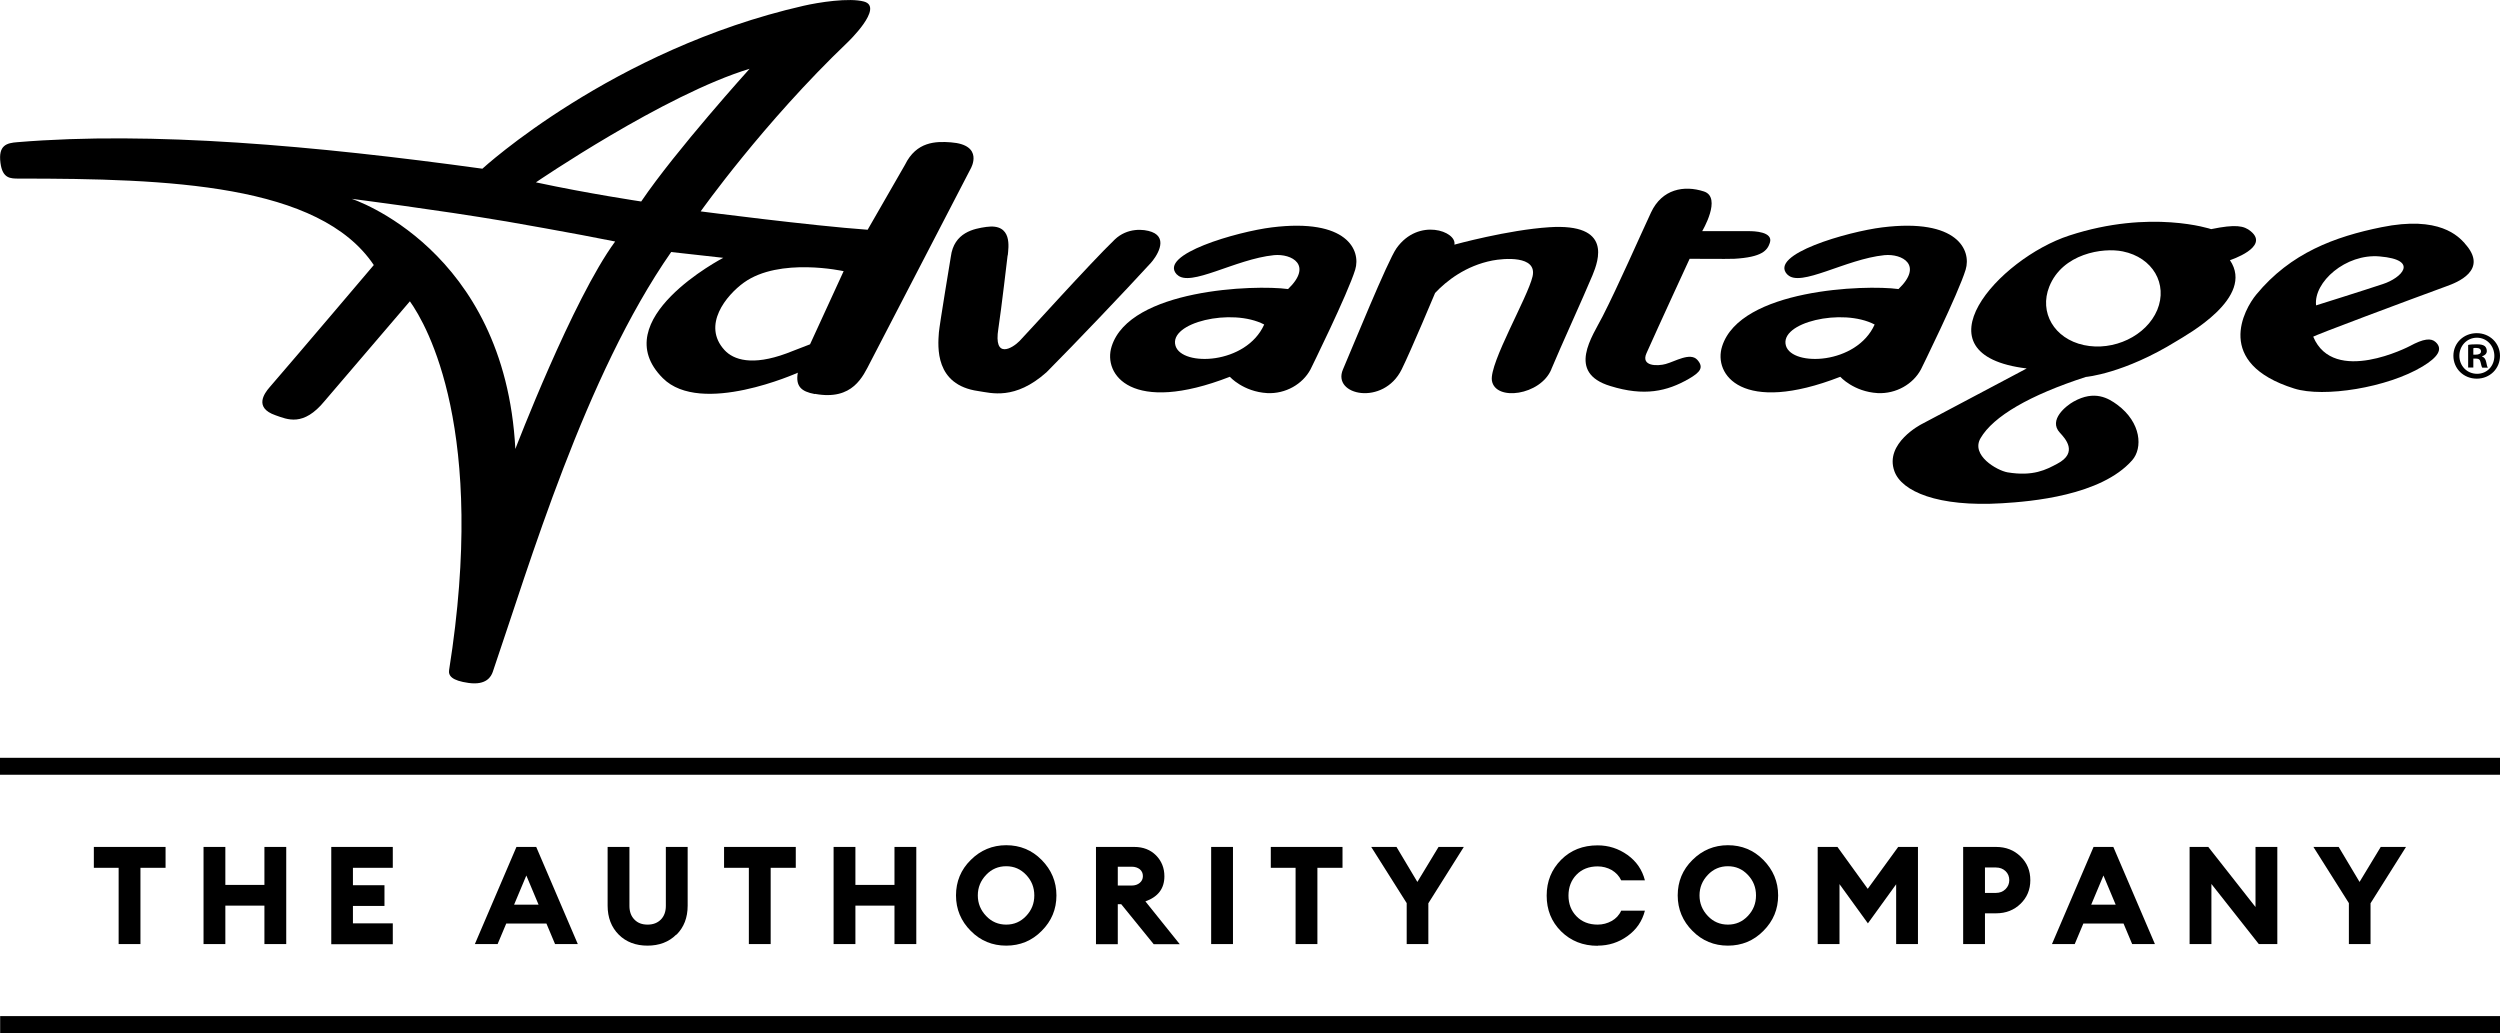 <?xml version="1.0" encoding="UTF-8"?><svg id="Layer_2" xmlns="http://www.w3.org/2000/svg" viewBox="0 0 159.31 65.84"><g id="Home_Page"><path d="M53.76,17.28s-4.08-.91-6.36.73c-1.11.8-2.69,2.71-1.23,4.3.57.62,1.76,1.02,3.95.21l1.5-.58,2.14-4.66ZM47.78,4.38c-5.43,1.64-13.63,7.24-13.63,7.24,3.35.72,6.71,1.22,6.71,1.22,2.21-3.26,6.92-8.47,6.92-8.47M32.2,14.1c-4.24-.72-9.79-1.43-9.79-1.43,0,0,9.76,3.15,10.43,15.94,0,0,3.66-9.55,6.36-13.22-2.5-.51-6.99-1.29-6.99-1.29M51.92,25.11c-.87-.16-1.23-.5-1.08-1.36,0,0-6.17,2.78-8.6.35-3.74-3.73,3.85-7.67,3.85-7.67l-3.32-.37c-5.5,7.9-9.03,19.92-11.37,26.76-.1.28-.39.86-1.54.7-1.07-.15-1.3-.46-1.24-.83,2.42-15.25-1.39-21.93-2.5-23.49l-5.43,6.35c-1.36,1.66-2.37,1.18-3.14.91-1.38-.48-.7-1.4-.38-1.77,1.68-1.94,6.65-7.8,6.65-7.8-3.47-5.17-13.08-5.51-22.62-5.51-.54,0-1.04,0-1.17-1-.15-1.13.4-1.27,1.08-1.32,8.55-.71,18.95.22,29.63,1.69,0,0,8.28-7.6,20.46-10.38.95-.22,2.92-.53,3.86-.27,1.3.36-1.05,2.6-1.05,2.6-5.36,5.12-9.36,10.77-9.36,10.77,0,0,7.09.92,10.64,1.17l2.38-4.14c.73-1.49,1.97-1.5,2.92-1.43,2.15.16,1.27,1.67,1.27,1.67,0,0-4.75,9.16-6.4,12.34-.47.9-1.11,2.46-3.52,2.02Z"/><path d="M64.22,16.27c.04-.48.33-2.05-1.37-1.81-.77.11-2.06.34-2.26,1.9,0,0-.72,4.34-.76,4.82-.07.92-.27,3.35,2.51,3.74.82.12,2.33.6,4.35-1.2,1.83-1.84,5.04-5.21,6.64-6.96.32-.35,1.17-1.56.07-1.98-.53-.2-1.57-.27-2.36.48-1.55,1.49-5.69,6.09-6.07,6.47-.46.47-1.67,1.19-1.35-.79.18-1.16.59-4.67.59-4.67Z"/><path d="M74.91,22.04c.41,1.33,4.5,1.2,5.65-1.36-2.06-1.08-6.11-.13-5.65,1.36ZM75,17.5c-1.25-1.29,3.87-2.74,6.04-3.01,4.82-.6,5.69,1.47,5.32,2.69-.47,1.54-2.85,6.36-2.85,6.36-.5.94-1.59,1.57-2.76,1.51-1.53-.09-2.38-1.04-2.38-1.04-6.24,2.43-8.11-.13-7.53-1.94,1.16-3.65,9.1-3.94,11.24-3.65,1.59-1.53.24-2.27-.9-2.16-2.47.25-5.36,2.08-6.17,1.24Z"/><path d="M113.81,22.04c.41,1.33,4.5,1.2,5.65-1.36-2.06-1.08-6.11-.13-5.65,1.36ZM113.9,17.5c-1.25-1.29,3.87-2.74,6.04-3.01,4.82-.6,5.69,1.47,5.32,2.69-.47,1.54-2.85,6.36-2.85,6.36-.5.94-1.59,1.57-2.76,1.51-1.53-.09-2.38-1.04-2.38-1.04-6.24,2.43-8.11-.13-7.53-1.94,1.16-3.65,9.1-3.94,11.24-3.65,1.59-1.53.24-2.27-.9-2.16-2.47.25-5.36,2.08-6.17,1.24Z"/><path d="M98.86,23.52c.63-1.51,1.99-4.47,2.62-5.98.39-.95,1.27-3.32-2.75-3.06-2.65.17-6.05,1.11-6.05,1.11.17-.85-2.29-1.74-3.69.23-.57.81-2.82,6.35-3.41,7.72-.72,1.66,2.58,2.35,3.74,0,.59-1.19,2.13-4.87,2.13-4.87.71-.76,1.95-1.74,3.66-2.07.68-.13,2.87-.35,2.55,1.02-.31,1.34-2.76,5.52-2.59,6.63.21,1.34,3.1.95,3.79-.72Z"/><path d="M151.85,18.1c1.17-.38,2.36-1.54-.21-1.76-2.16-.19-4.22,1.64-4.05,3.12,0,0,3.03-.95,4.26-1.36ZM157.06,15.51c1.58,1.72-.55,2.51-1.13,2.72-2.35.86-8.62,3.2-8.52,3.23,1.31,3.12,6.14.6,6.14.6.9-.49,1.37-.53,1.66-.26.5.46.11.98-.83,1.55-2.25,1.36-6.31,2-8.18,1.41-5.14-1.61-3.19-5.06-2.42-5.99,2.19-2.66,5.02-3.69,7.97-4.29,3.72-.76,4.92.6,5.32,1.03Z"/><path d="M106.17,23.19c-.57.16-1.62.15-1.25-.68.76-1.71,2.75-6.02,2.75-6.02,0,0,2.47.02,2.85,0,1.76-.1,2.1-.53,2.26-1.01.25-.73-1.06-.75-1.3-.75-.72,0-3.01,0-3.01,0,0,0,1.28-2.15.11-2.53-1.26-.41-2.67-.16-3.37,1.34-.77,1.65-2.08,4.65-3.08,6.61-.65,1.28-2.33,3.6.49,4.45,2.16.67,3.61.34,5-.46.73-.42.97-.73.54-1.21-.45-.5-1.43.11-2,.26Z"/><path d="M159.31,22.67c0,.82-.64,1.46-1.48,1.46s-1.49-.64-1.49-1.46.66-1.44,1.49-1.44,1.48.64,1.48,1.44ZM156.72,22.67c0,.64.48,1.15,1.13,1.15s1.1-.51,1.1-1.14-.47-1.16-1.11-1.16-1.12.52-1.12,1.15ZM157.61,23.42h-.33v-1.44c.13-.03.32-.04.55-.04.27,0,.4.04.5.11.08.06.14.18.14.32,0,.16-.12.28-.3.33v.02c.14.05.22.16.26.35.04.22.07.31.11.36h-.36c-.04-.05-.07-.18-.11-.35-.03-.16-.11-.23-.3-.23h-.16v.58ZM157.61,22.6h.16c.18,0,.33-.06.33-.21,0-.13-.1-.22-.31-.22-.09,0-.15,0-.18.02v.41Z"/><path d="M130.59,18.26c-.66,1.65.31,3.32,2.2,3.73,1.9.41,3.99-.59,4.68-2.24.68-1.65-.28-3.34-2.2-3.73-1.27-.26-3.84.14-4.68,2.24ZM140.91,14.6c1.56-.32,2.09-.22,2.52.14,1.23,1.01-1.33,1.84-1.33,1.84,1.62,2.38-2.78,4.77-3.39,5.15-3.38,2.09-5.79,2.29-5.79,2.29-3.58,1.16-5.9,2.51-6.71,3.9-.64,1.09,1.04,2.06,1.72,2.18,1.64.27,2.46-.17,3.17-.55,1.35-.71.5-1.61.16-1.98-.75-.81.41-1.72.88-1.98,1.34-.75,2.22-.21,2.78.2,1.54,1.14,1.63,2.77.95,3.54-1.99,2.26-6.46,2.63-8.29,2.74-4.11.25-6.4-.76-6.86-2.04-.65-1.79,1.73-3,1.73-3l6.7-3.55c-7.26-.88-1.8-7,2.71-8.47,5.2-1.7,9.04-.41,9.04-.41Z"/><rect x="79.11" y="-30.82" width="1.08" height="159.31" transform="translate(128.49 -30.82) rotate(90)"/><rect x="79.11" y="-14.36" width="1.08" height="159.31" transform="translate(144.96 -14.36) rotate(90)"/><path d="M7.56,60.16v-4.86h-1.58v-1.33h4.57v1.33h-1.6v4.86h-1.39Z"/><path d="M12.97,60.16v-6.19h1.39v2.42h2.49v-2.42h1.39v6.19h-1.39v-2.45h-2.49v2.45h-1.39Z"/><path d="M21.11,60.16v-6.19h3.92v1.33h-2.54v1.11h2.01v1.32h-2.01v1.11h2.54v1.33h-3.92Z"/><path d="M30.26,60.16l2.65-6.19h1.26l2.65,6.19h-1.45l-.55-1.31h-2.56l-.55,1.31h-1.45ZM33.54,55.79l-.78,1.86h1.56l-.78-1.86Z"/><path d="M43.09,59.56c-.47.47-1.09.7-1.83.7s-1.36-.23-1.83-.7c-.47-.47-.71-1.09-.71-1.85v-3.74h1.39v3.76c0,.37.11.66.32.87.21.22.49.32.84.32s.63-.11.84-.32c.21-.21.32-.51.32-.87v-3.76h1.39v3.74c0,.77-.24,1.38-.71,1.85Z"/><path d="M47.72,60.16v-4.86h-1.58v-1.33h4.57v1.33h-1.6v4.86h-1.39Z"/><path d="M53.12,60.16v-6.19h1.39v2.42h2.49v-2.42h1.39v6.19h-1.39v-2.45h-2.49v2.45h-1.39Z"/><path d="M66.38,59.32c-.62.63-1.38.94-2.26.94s-1.64-.31-2.26-.94c-.62-.62-.94-1.38-.94-2.26s.31-1.64.94-2.26c.62-.62,1.38-.94,2.26-.94s1.64.31,2.26.94c.62.63.94,1.38.94,2.26s-.31,1.63-.94,2.26ZM62.84,58.37c.35.37.78.55,1.28.55s.92-.18,1.27-.55c.35-.37.52-.8.52-1.31s-.17-.94-.52-1.31c-.35-.37-.77-.55-1.27-.55s-.93.18-1.28.55c-.35.37-.53.8-.53,1.31s.18.94.53,1.31Z"/><path d="M69.84,60.16v-6.19h2.44c.57,0,1.03.18,1.39.54.35.36.53.8.53,1.33,0,.78-.4,1.31-1.21,1.6l2.19,2.73h-1.66l-2.07-2.55h-.22v2.55h-1.39ZM71.23,56.43h.89c.21,0,.38-.06.51-.17.13-.11.2-.25.2-.43,0-.19-.07-.33-.2-.44-.13-.1-.3-.16-.51-.16h-.89v1.19Z"/><path d="M77.18,60.16v-6.19h1.39v6.19h-1.39Z"/><path d="M82.56,60.16v-4.86h-1.58v-1.33h4.57v1.33h-1.6v4.86h-1.39Z"/><path d="M89.64,60.16v-2.61l-2.26-3.58h1.61l1.33,2.23,1.35-2.23h1.61l-2.26,3.59v2.6h-1.39Z"/><path d="M101.81,60.27c-.94,0-1.71-.31-2.33-.92-.62-.62-.92-1.37-.92-2.28s.31-1.66.92-2.28c.62-.62,1.39-.92,2.33-.92.69,0,1.32.2,1.9.61.57.41.94.95,1.11,1.62h-1.51c-.13-.28-.34-.5-.61-.66-.27-.15-.57-.23-.89-.23-.56,0-1.01.18-1.35.53-.34.35-.51.8-.51,1.33s.17.97.51,1.32c.34.35.79.53,1.35.53.32,0,.62-.08.89-.23.27-.15.48-.37.61-.66h1.51c-.17.67-.54,1.21-1.11,1.62-.57.41-1.2.61-1.9.61Z"/><path d="M112.37,59.32c-.62.63-1.38.94-2.26.94s-1.64-.31-2.26-.94c-.62-.62-.94-1.38-.94-2.26s.31-1.64.94-2.26c.62-.62,1.38-.94,2.26-.94s1.64.31,2.26.94.94,1.38.94,2.26-.31,1.63-.94,2.26ZM108.83,58.37c.35.37.78.55,1.28.55s.92-.18,1.27-.55c.35-.37.52-.8.52-1.31s-.17-.94-.52-1.31c-.35-.37-.77-.55-1.27-.55s-.93.18-1.28.55c-.35.37-.53.8-.53,1.31s.18.94.53,1.31Z"/><path d="M115.83,53.97h1.26l1.93,2.67,1.94-2.67h1.26v6.19h-1.39v-3.81l-1.8,2.49-1.81-2.5v3.82h-1.39v-6.19Z"/><path d="M128.76,54.58c.42.41.62.91.62,1.51s-.21,1.1-.62,1.5-.93.61-1.56.61h-.71v1.96h-1.39v-6.19h2.1c.62,0,1.14.2,1.56.61ZM128.04,56.09c0-.23-.08-.43-.24-.58-.16-.15-.36-.23-.61-.23h-.7v1.62h.7c.24,0,.45-.08.61-.24.16-.16.24-.35.24-.58Z"/><path d="M130.76,60.16l2.65-6.19h1.26l2.65,6.19h-1.45l-.55-1.31h-2.56l-.55,1.31h-1.45ZM134.04,55.79l-.78,1.86h1.56l-.78-1.86Z"/><path d="M145.13,60.16h-1.19l-3.02-3.83v3.83h-1.39v-6.19h1.19l3.01,3.83v-3.83h1.39v6.19Z"/><path d="M149.68,60.16v-2.61l-2.26-3.58h1.61l1.33,2.23,1.35-2.23h1.61l-2.26,3.59v2.6h-1.39Z"/></g></svg>